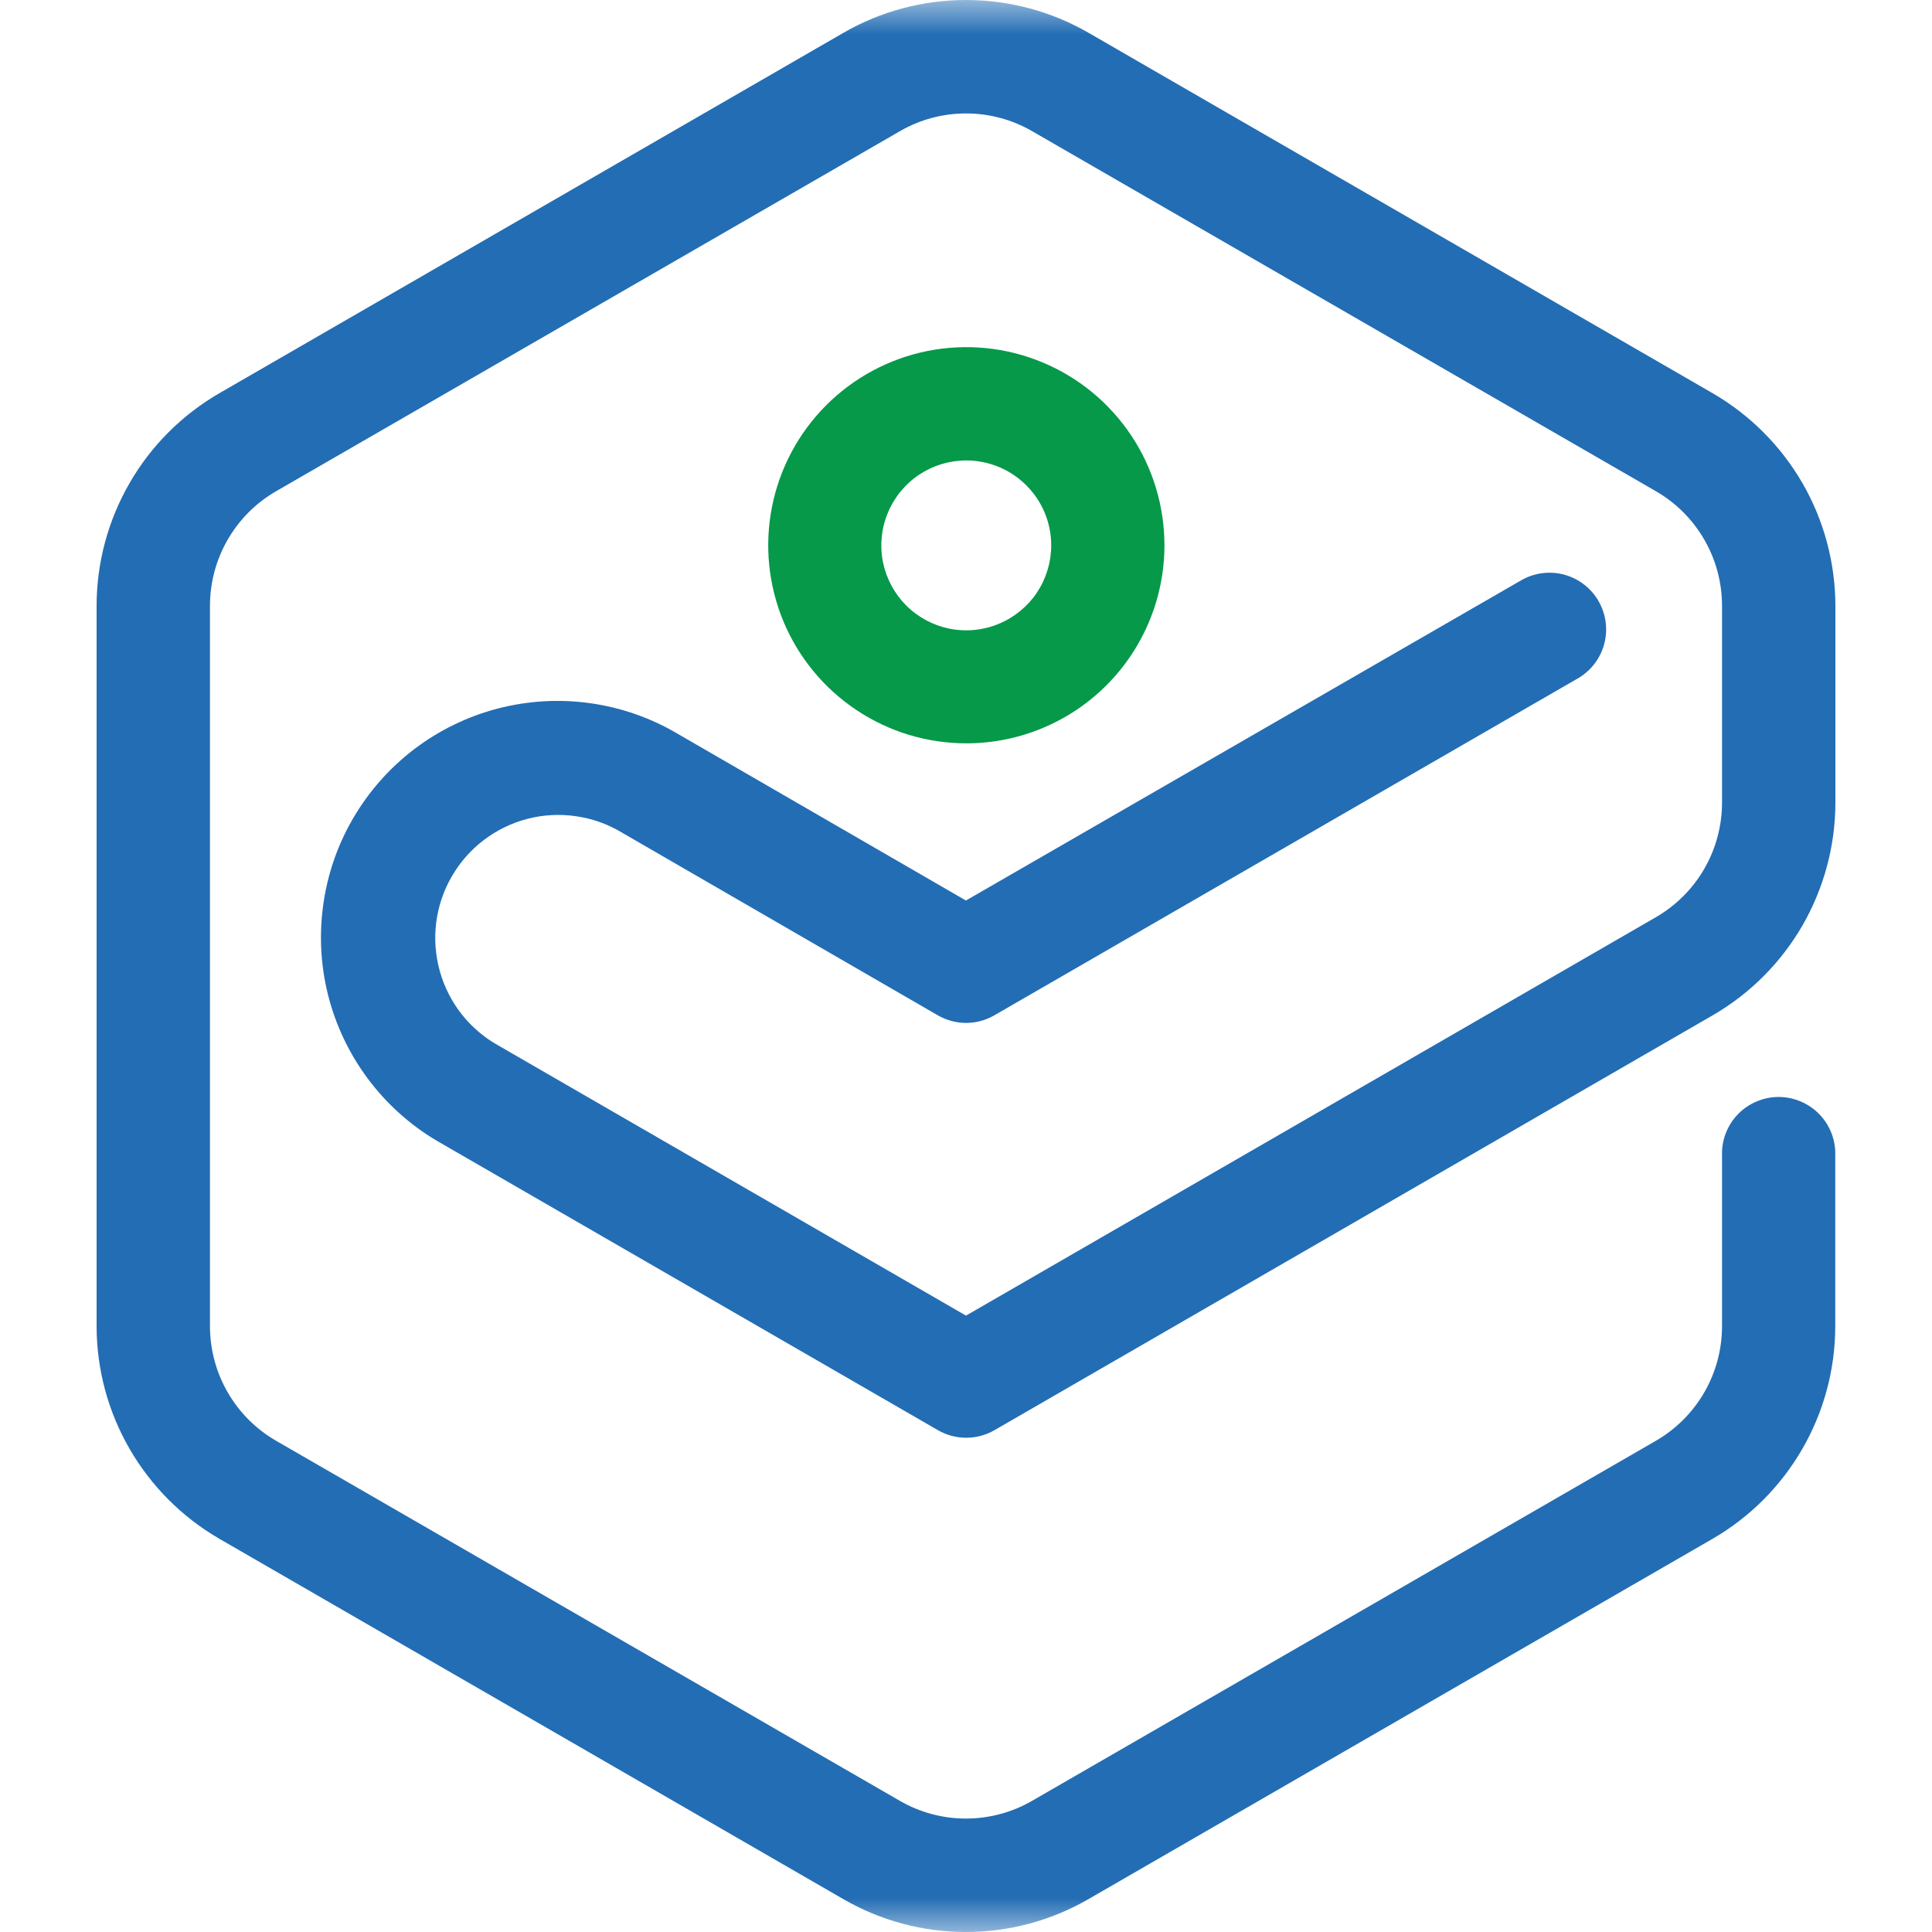<svg width="28" height="28" viewBox="0 0 28 28" fill="none" xmlns="http://www.w3.org/2000/svg">
<mask id="mask0_2004_6043" style="mask-type:luminance" maskUnits="userSpaceOnUse" x="0" y="0" width="28" height="28">
<path d="M28 0H0V28H28V0Z" fill="white"/>
</mask>
<g mask="url(#mask0_2004_6043)">
<path d="M14.005 10.773C13.437 10.773 12.882 10.605 12.41 10.289C11.938 9.974 11.57 9.526 11.352 9.001C11.135 8.476 11.078 7.899 11.189 7.342C11.3 6.785 11.573 6.274 11.975 5.872C12.376 5.471 12.888 5.197 13.445 5.086C14.002 4.976 14.579 5.032 15.104 5.25C15.628 5.467 16.076 5.835 16.392 6.307C16.707 6.779 16.876 7.334 16.876 7.902C16.876 8.664 16.573 9.394 16.035 9.932C15.496 10.471 14.766 10.773 14.005 10.773ZM14.005 6.673C13.761 6.673 13.523 6.745 13.32 6.88C13.118 7.015 12.96 7.208 12.867 7.433C12.773 7.658 12.749 7.905 12.796 8.144C12.844 8.383 12.961 8.602 13.133 8.775C13.306 8.947 13.525 9.064 13.764 9.112C14.003 9.159 14.25 9.135 14.475 9.041C14.7 8.948 14.893 8.79 15.028 8.588C15.163 8.385 15.235 8.147 15.235 7.903C15.235 7.577 15.105 7.264 14.874 7.034C14.644 6.803 14.331 6.674 14.005 6.673Z" fill="#059949"/>
<path d="M14 28C13.376 28.001 12.763 27.836 12.223 27.524L3.177 22.3C2.638 21.987 2.19 21.538 1.878 20.998C1.566 20.459 1.401 19.846 1.4 19.223V8.777C1.401 8.153 1.566 7.541 1.878 7.001C2.189 6.461 2.637 6.013 3.177 5.7L12.223 0.476C12.763 0.164 13.376 0 14 0C14.624 0 15.237 0.164 15.777 0.476L24.823 5.7C25.362 6.013 25.81 6.462 26.122 7.001C26.434 7.541 26.598 8.154 26.6 8.777V11.635C26.599 12.259 26.434 12.871 26.123 13.412C25.811 13.952 25.363 14.401 24.823 14.714L14.413 20.727C14.288 20.799 14.147 20.837 14.003 20.837C13.859 20.837 13.717 20.799 13.593 20.727L6.4 16.573C6.004 16.351 5.657 16.052 5.378 15.695C5.099 15.338 4.893 14.928 4.773 14.491C4.653 14.054 4.622 13.597 4.68 13.147C4.738 12.697 4.884 12.263 5.111 11.871C5.338 11.478 5.641 11.134 6.001 10.859C6.362 10.584 6.774 10.384 7.213 10.269C7.652 10.155 8.109 10.128 8.558 10.192C9.007 10.255 9.439 10.407 9.829 10.639L13.999 13.051L22.064 8.4C22.252 8.298 22.473 8.273 22.679 8.331C22.885 8.389 23.06 8.526 23.167 8.711C23.274 8.897 23.305 9.117 23.252 9.324C23.199 9.532 23.067 9.71 22.884 9.822L14.412 14.714C14.287 14.786 14.145 14.825 14.001 14.825C13.857 14.825 13.715 14.786 13.59 14.714L9.009 12.064C8.806 11.942 8.581 11.862 8.346 11.829C8.112 11.795 7.873 11.808 7.644 11.867C7.415 11.927 7.2 12.031 7.011 12.175C6.823 12.318 6.665 12.498 6.547 12.703C6.428 12.908 6.352 13.134 6.322 13.369C6.292 13.604 6.31 13.842 6.373 14.071C6.436 14.299 6.544 14.512 6.69 14.698C6.837 14.884 7.019 15.039 7.226 15.154L14 19.067L24 13.292C24.29 13.124 24.532 12.882 24.7 12.591C24.868 12.3 24.956 11.971 24.957 11.635V8.777C24.956 8.441 24.868 8.111 24.7 7.821C24.532 7.53 24.29 7.288 24 7.12L14.957 1.9C14.666 1.732 14.336 1.644 14 1.644C13.665 1.644 13.335 1.732 13.044 1.9L4 7.12C3.709 7.288 3.468 7.53 3.3 7.821C3.132 8.111 3.044 8.441 3.043 8.777V19.223C3.044 19.559 3.132 19.889 3.3 20.179C3.468 20.47 3.709 20.712 4 20.88L13.043 26.1C13.334 26.268 13.664 26.356 13.999 26.356C14.335 26.356 14.665 26.268 14.956 26.1L24 20.88C24.29 20.712 24.532 20.47 24.7 20.179C24.868 19.889 24.956 19.559 24.957 19.223V16.748C24.953 16.638 24.971 16.528 25.011 16.425C25.05 16.322 25.11 16.228 25.187 16.149C25.263 16.07 25.355 16.007 25.457 15.964C25.558 15.921 25.667 15.898 25.777 15.898C25.888 15.898 25.997 15.921 26.098 15.964C26.2 16.007 26.291 16.07 26.368 16.149C26.445 16.228 26.504 16.322 26.544 16.425C26.583 16.528 26.602 16.638 26.598 16.748V19.223C26.597 19.846 26.433 20.459 26.121 20.998C25.81 21.538 25.362 21.987 24.823 22.3L15.777 27.522C15.237 27.835 14.624 28 14 28Z" fill="#236DB4"/>
</g>
</svg>

